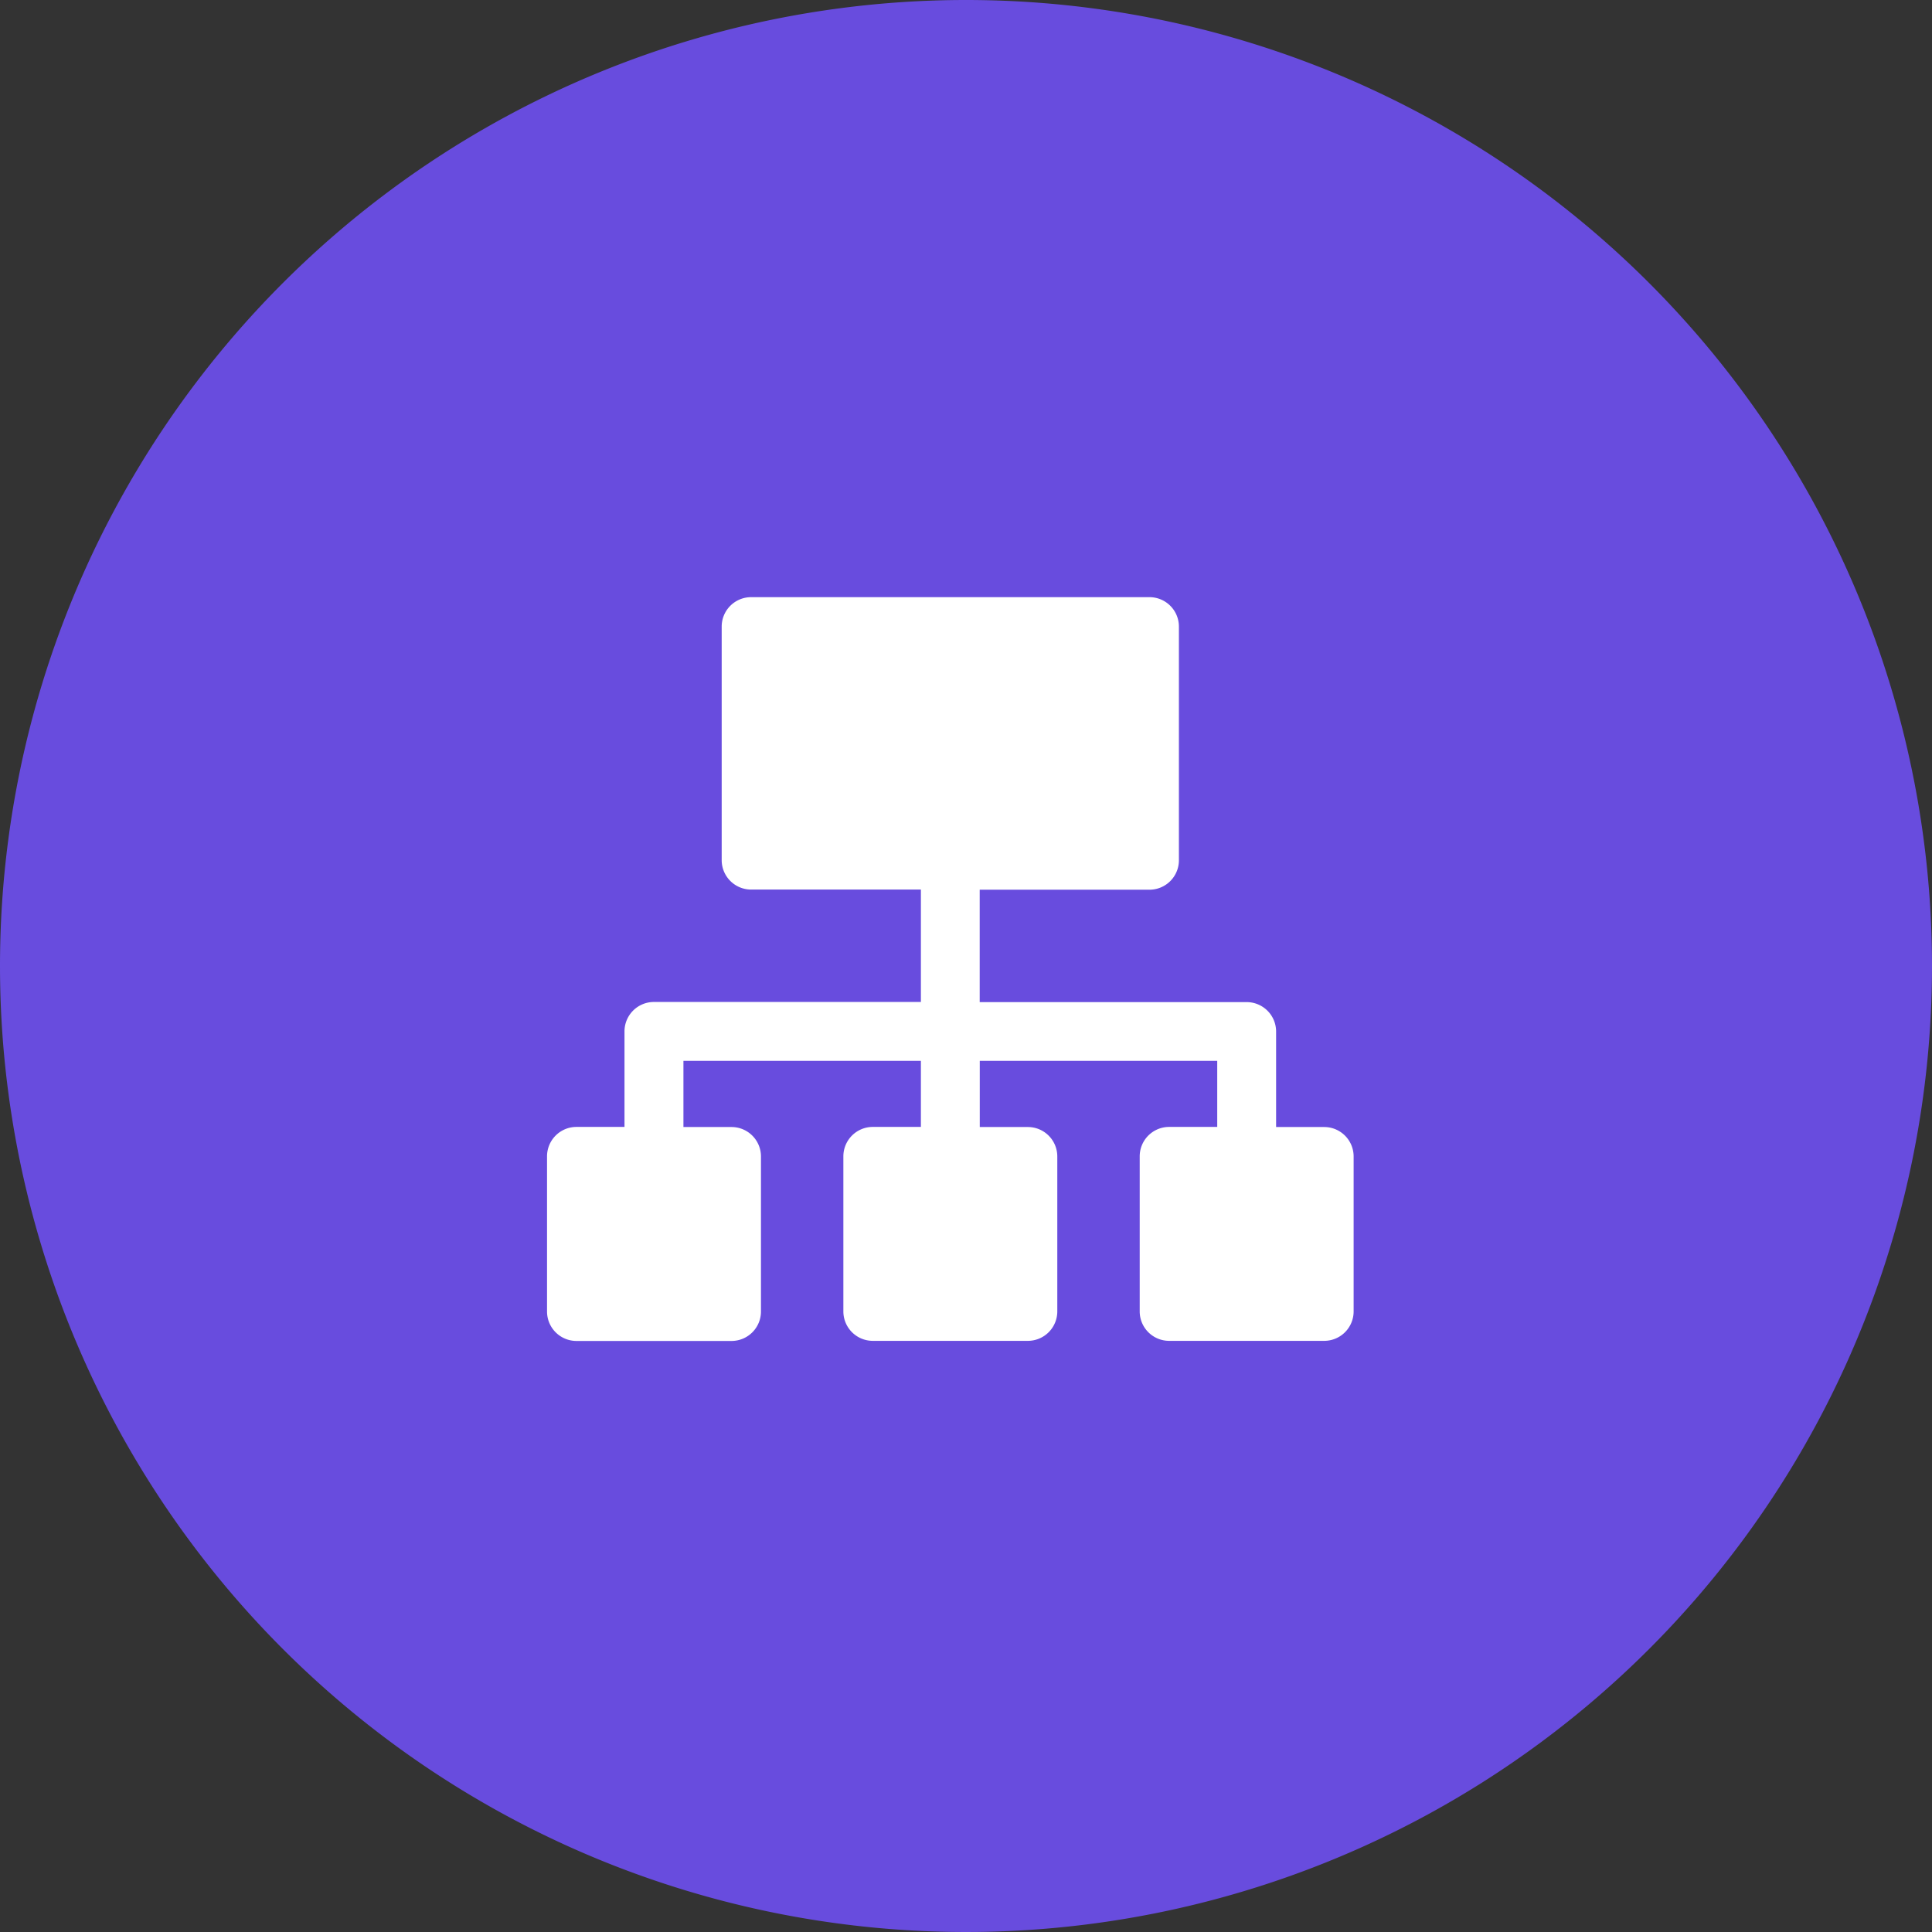 <svg xmlns="http://www.w3.org/2000/svg" width="55" height="55" viewBox="0 0 55 55"><rect x="0" y="0" width="55" height="55" fill="#333333" stroke="none"/><defs><style>.a{fill:#684cde;}.b{fill:#fff;}</style></defs><g transform="translate(-890 -2094)"><path class="a" d="M27.5,0A27.5,27.5,0,1,1,0,27.5,27.5,27.5,0,0,1,27.5,0Z" transform="translate(890 2094)"/><path class="b" d="M22.124,23.084H20.755V20.366a.838.838,0,0,0-.838-.838h-7.6v-3.2h4.833a.838.838,0,0,0,.838-.838V8.838A.838.838,0,0,0,17.151,8H5.81a.838.838,0,0,0-.838.838v6.648a.838.838,0,0,0,.838.838h4.833v3.2h-7.6a.838.838,0,0,0-.838.838v2.719H.838A.838.838,0,0,0,0,23.922v4.414a.838.838,0,0,0,.838.838H5.252a.838.838,0,0,0,.838-.838V23.922a.838.838,0,0,0-.838-.838H3.883V21.2h6.76v1.881H9.274a.838.838,0,0,0-.838.838v4.414a.838.838,0,0,0,.838.838h4.414a.838.838,0,0,0,.838-.838V23.922a.838.838,0,0,0-.838-.838H12.319V21.2h6.76v1.881H17.71a.838.838,0,0,0-.838.838v4.414a.838.838,0,0,0,.838.838h4.414a.838.838,0,0,0,.838-.838V23.922A.838.838,0,0,0,22.124,23.084Z" transform="translate(905.573 2103)"/></g></svg>